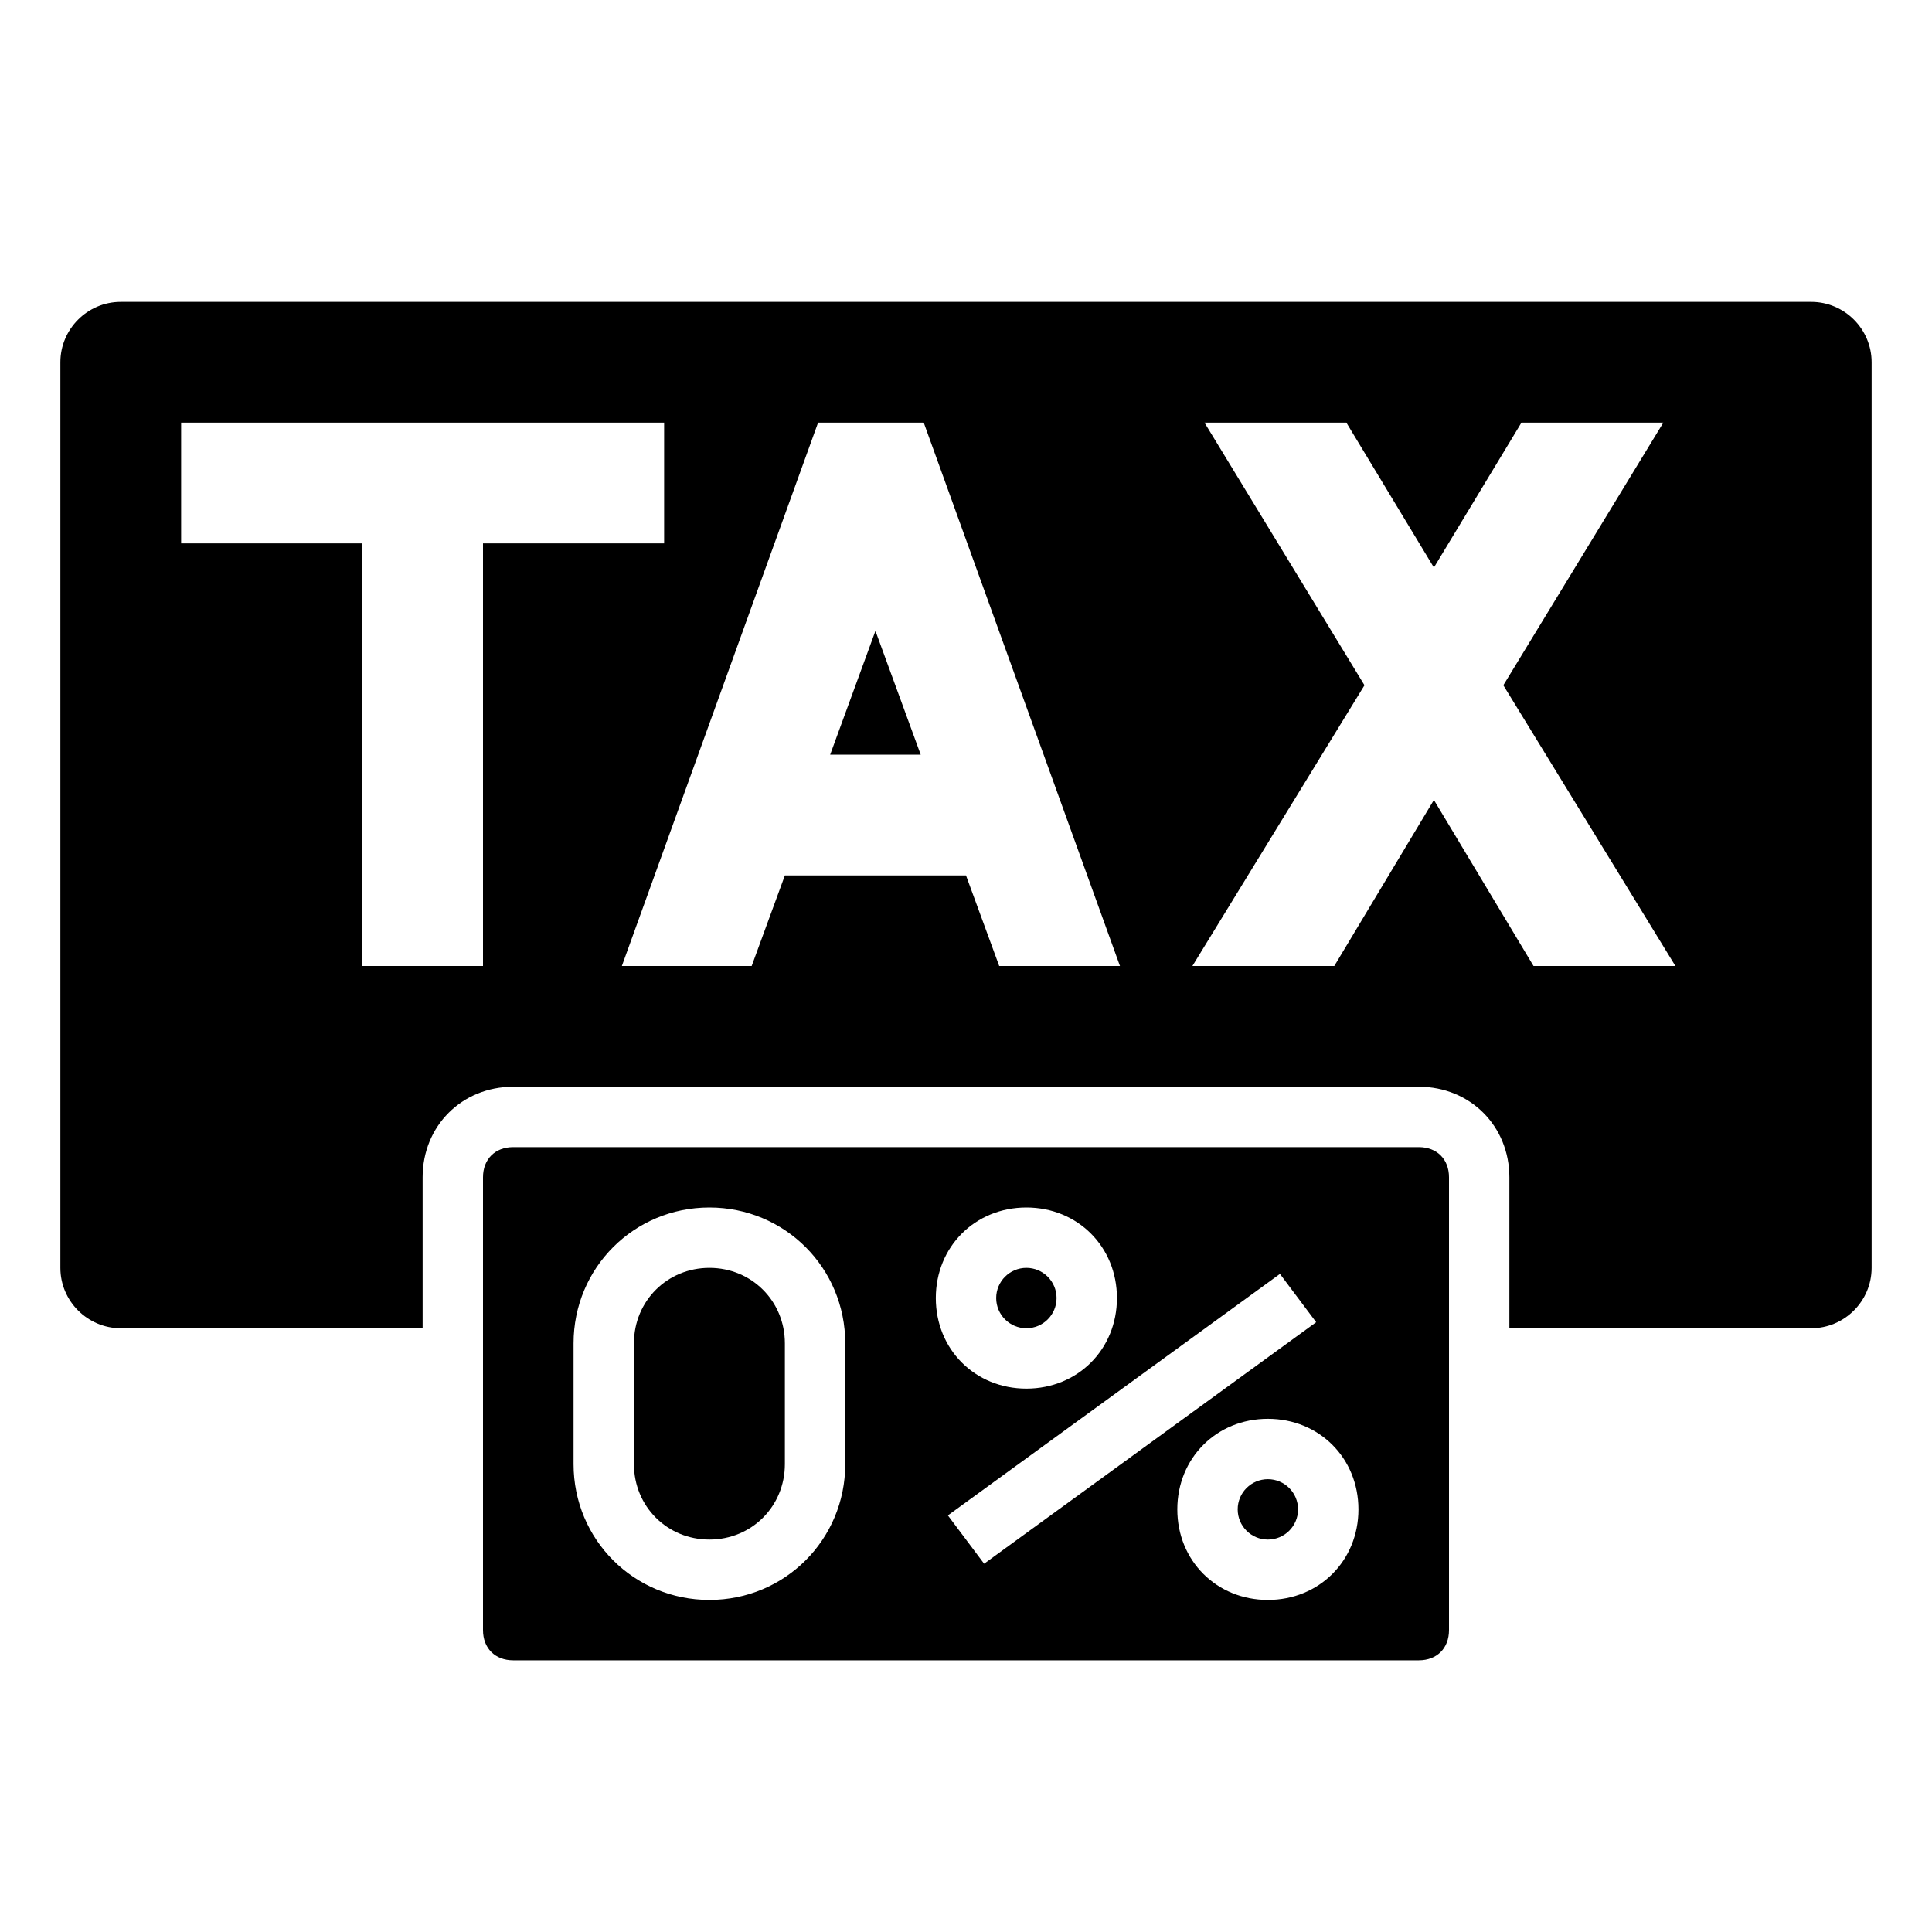 <?xml version="1.0" ?><svg style="enable-background:new 0 0 64 64;" version="1.1" viewBox="0 0 64 64" xml:space="preserve" xmlns="http://www.w3.org/2000/svg" xmlns:xlink="http://www.w3.org/1999/xlink"><style type="text/css">
	.st0{display:none;}
	.st1{display:inline;}
	.st2{fill:none;stroke:#B3B3B3;stroke-width:0.1;stroke-miterlimit:10;}
	.st3{fill:none;}
	.st4{fill:#935D5D;}
</style><g class="st0" id="Layer_1"><g class="st1"><rect class="st2" height="60" width="60" x="2" y="2"/><line class="st2" x1="32" x2="32" y1="2" y2="62"/><line class="st2" x1="62" x2="2" y1="32" y2="32"/><line class="st2" x1="2" x2="62" y1="2" y2="62"/><rect class="st2" height="44" width="44" x="10" y="10"/><line class="st2" x1="62" x2="2" y1="2" y2="62"/><line class="st2" x1="2" x2="32" y1="32" y2="2"/><line class="st2" x1="32" x2="62" y1="2" y2="32"/><line class="st2" x1="62" x2="32" y1="32" y2="62"/><line class="st2" x1="32" x2="2" y1="62" y2="32"/><circle class="st2" cx="32" cy="32" r="21"/></g></g><g id="Layer_2"><g><polygon points="27.5,25 30.5,25 29,20.9   "/><path d="M60,10H4c-1.1,0-2,0.9-2,2v30c0,1.1,0.9,2,2,2h10v-5c0-1.7,1.3-3,3-3h30c1.7,0,3,1.3,3,3v5h10c1.1,0,2-0.9,2-2V12    C62,10.9,61.1,10,60,10z M16,32h-4V18H6v-4h16v4h-6V32z M33.1,32L32,29H26l-1.1,3h-4.3l6.5-18h3.5l6.5,18H33.1z M50.8,32l-3.3-5.5    L44.2,32h-4.7l5.7-9.3L39.9,14h4.7l2.9,4.8l2.9-4.8h4.7l-5.3,8.7l5.7,9.3H50.8z"/></g><g><path d="M23.5,42c-1.4,0-2.5,1.1-2.5,2.5v4c0,1.4,1.1,2.5,2.5,2.5s2.5-1.1,2.5-2.5v-4C26,43.1,24.9,42,23.5,42z"/><circle cx="34" cy="43" r="1"/><circle cx="42" cy="50" r="1"/><path d="M16,39v15c0,0.6,0.4,1,1,1h30c0.6,0,1-0.4,1-1V39c0-0.6-0.4-1-1-1H17C16.4,38,16,38.4,16,39z M28,48.5    c0,2.5-2,4.5-4.5,4.5S19,51,19,48.5v-4c0-2.5,2-4.5,4.5-4.5s4.5,2,4.5,4.5V48.5z M34,40c1.7,0,3,1.3,3,3s-1.3,3-3,3s-3-1.3-3-3    S32.3,40,34,40z M31.4,50.2l11-8l1.2,1.6l-11,8L31.4,50.2z M42,53c-1.7,0-3-1.3-3-3s1.3-3,3-3s3,1.3,3,3S43.7,53,42,53z"/></g></g></svg>